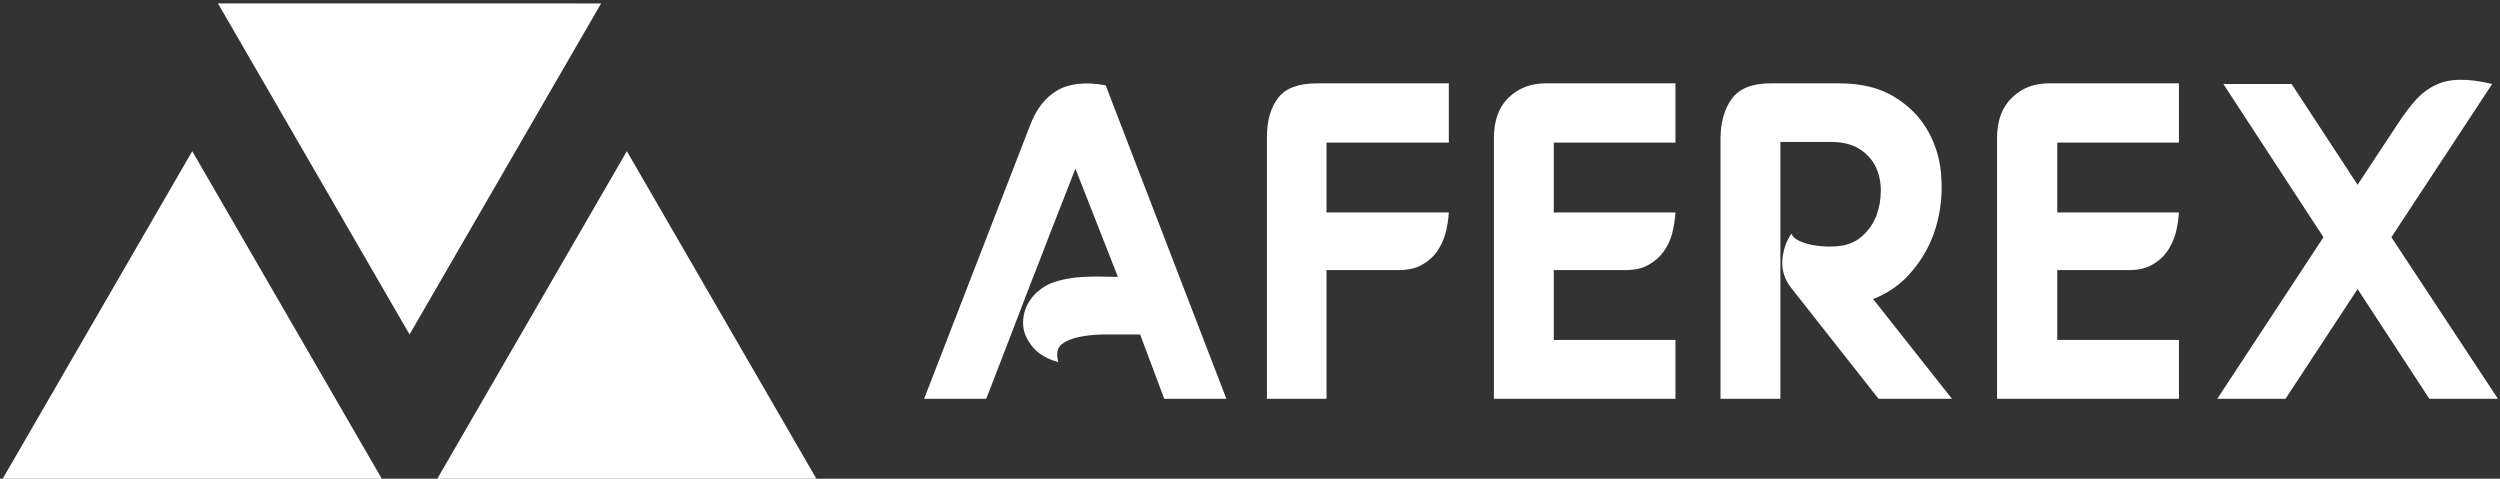 <svg xmlns="http://www.w3.org/2000/svg" data-v-423bf9ae="" viewBox="0 0 470 90" class="iconLeft"><rect x="0" y="0" width="470" height="90" fill="#333333" stroke="none"/><g data-v-423bf9ae="" id="a93dea90-ddc6-485a-aea8-e6d10c07541a" fill="white" transform="matrix(6.052,0,0,6.052,170.342,-6.843)"><path d="M0.56 13.52L3.85 5.03Q4.13 4.28 4.68 3.95Q5.24 3.61 6.20 3.78L6.20 3.78L9.95 13.52L8.02 13.52L7.27 11.52Q6.85 11.52 6.36 11.52Q5.87 11.51 5.47 11.58Q5.07 11.65 4.84 11.82Q4.62 12.00 4.73 12.38L4.73 12.38Q4.23 12.24 3.97 11.95Q3.71 11.66 3.65 11.34Q3.60 11.02 3.72 10.70Q3.85 10.39 4.10 10.18L4.10 10.18Q4.34 9.97 4.64 9.88Q4.94 9.79 5.27 9.75Q5.60 9.72 5.94 9.72Q6.27 9.73 6.58 9.73L6.58 9.73L5.26 6.37Q4.82 7.50 4.47 8.39Q4.13 9.28 3.81 10.09Q3.50 10.89 3.19 11.71Q2.87 12.53 2.49 13.52L2.49 13.52L0.56 13.52ZM12.77 3.72L16.86 3.72L16.86 5.56L13.06 5.56L13.06 7.73L16.86 7.73Q16.84 8.05 16.76 8.37Q16.67 8.69 16.49 8.95Q16.31 9.20 16.02 9.36Q15.74 9.52 15.30 9.52L15.30 9.52L13.06 9.52L13.06 13.52L11.21 13.52L11.21 5.38Q11.21 4.62 11.56 4.17Q11.90 3.72 12.77 3.72L12.77 3.72ZM19.87 3.72L23.90 3.72L23.90 5.56L20.12 5.56L20.12 7.73L23.90 7.73Q23.88 8.05 23.80 8.37Q23.72 8.69 23.53 8.95Q23.35 9.20 23.06 9.36Q22.78 9.52 22.36 9.52L22.36 9.52L20.12 9.52L20.12 11.69L23.90 11.69L23.90 13.52L18.26 13.52L18.26 5.42Q18.26 4.61 18.71 4.17Q19.17 3.72 19.87 3.72L19.87 3.72ZM26.85 3.72L26.85 3.72L28.99 3.72Q30.02 3.72 30.70 4.14Q31.39 4.56 31.75 5.21Q32.12 5.87 32.16 6.66Q32.21 7.45 31.99 8.19Q31.77 8.93 31.27 9.53Q30.77 10.14 30.04 10.42L30.04 10.42L32.49 13.52L30.21 13.52L27.50 10.08Q27.19 9.69 27.22 9.21Q27.26 8.74 27.50 8.39L27.50 8.39Q27.57 8.54 27.76 8.62Q27.96 8.71 28.20 8.75Q28.45 8.79 28.69 8.79Q28.92 8.79 29.09 8.76L29.09 8.76Q29.47 8.69 29.74 8.43Q30.02 8.16 30.15 7.81Q30.28 7.45 30.28 7.05Q30.28 6.65 30.12 6.31Q29.96 5.98 29.62 5.76Q29.27 5.54 28.74 5.54L28.74 5.54L27.16 5.54L27.16 13.52L25.30 13.52L25.30 5.45Q25.30 4.68 25.65 4.20Q26.00 3.72 26.85 3.72ZM35.50 3.72L39.54 3.72L39.54 5.56L35.76 5.56L35.76 7.73L39.54 7.73Q39.52 8.05 39.44 8.37Q39.35 8.69 39.17 8.95Q38.99 9.20 38.70 9.36Q38.42 9.52 38.00 9.52L38.00 9.52L35.76 9.52L35.76 11.69L39.54 11.69L39.54 13.52L33.89 13.52L33.89 5.42Q33.89 4.61 34.35 4.17Q34.80 3.72 35.50 3.72L35.50 3.72ZM44.03 8.50L40.92 3.74L43.04 3.74L45.09 6.87L46.37 4.93Q46.65 4.51 46.92 4.21Q47.19 3.92 47.52 3.77Q47.85 3.61 48.27 3.61Q48.69 3.60 49.27 3.74L49.27 3.74L46.14 8.50L49.45 13.52L47.32 13.52L45.09 10.11L42.85 13.52L40.73 13.52L44.03 8.50Z"></path></g><g data-v-423bf9ae="" id="362b59dc-7ee2-4505-a7c0-9305803b78e3" transform="matrix(4.804,0,0,4.804,0.131,-31.215)" stroke="none" fill="white"><path d="M16 19.586l7.496-12.954H8.504zM7.496 12.414L0 25.368h14.992zM24.504 12.414l-7.496 12.954H32z"></path></g></svg>